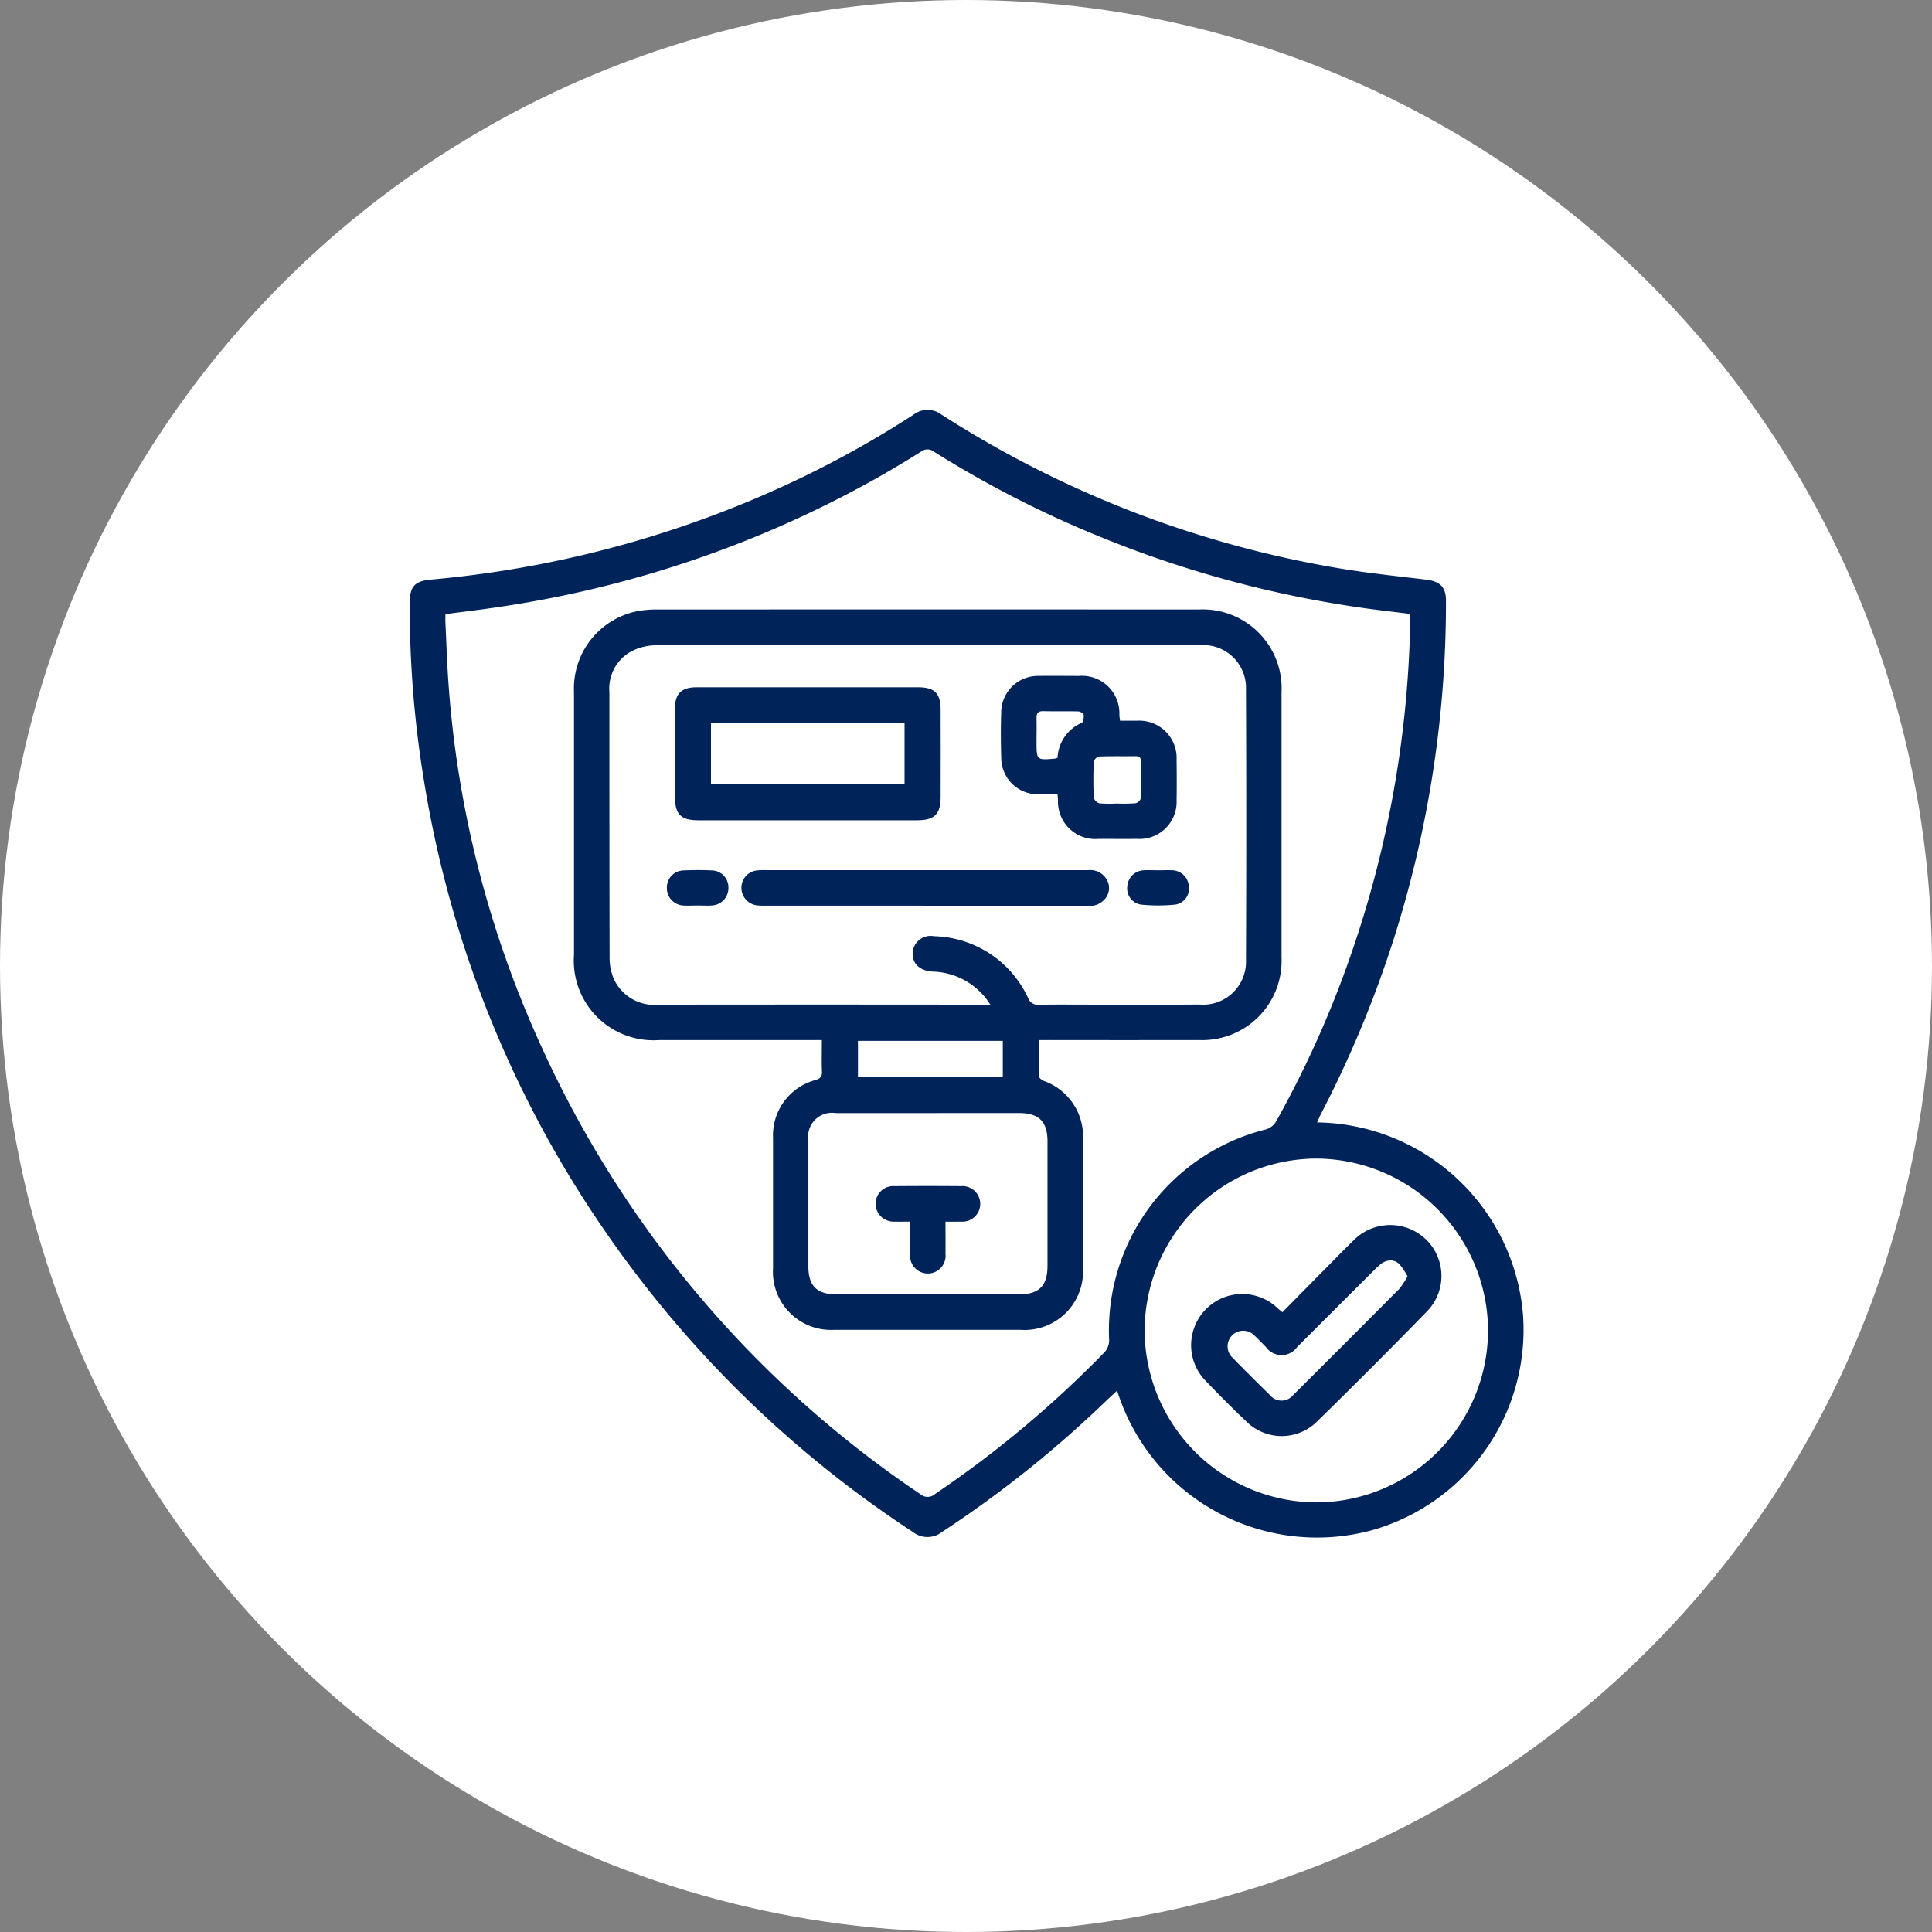 <?xml version="1.0" encoding="UTF-8"?>
<svg xmlns="http://www.w3.org/2000/svg" width="99" height="99" viewBox="0 0 99 99">
  <rect x="0" y="0" width="99" height="99" fill="#808080" stroke="none"/>
  <defs>
    <style>
      .cls-1 {
        fill: #fff;
      }

      .cls-2 {
        fill: #00235a;
      }
    </style>
  </defs>
  <g id="Group_42267" data-name="Group 42267" transform="translate(-473 -1298)">
    <g id="Group_30" data-name="Group 30" transform="translate(-175 -2727)">
      <circle id="Ellipse_13" data-name="Ellipse 13" class="cls-1" cx="49.5" cy="49.5" r="49.5" transform="translate(648 4025)"></circle>
    </g>
    <g id="Group_38" data-name="Group 38" transform="translate(-2507.818 1383.23)">
      <path id="Path_70448" data-name="Path 70448" class="cls-2" d="M3048.306-27.715a10.73,10.73,0,0,1,10.558,9.909A10.672,10.672,0,0,1,3051.2-6.84a10.733,10.733,0,0,1-13.139-7.132c-.21.2-.406.376-.6.562a57.824,57.824,0,0,1-8.368,6.679,1.206,1.206,0,0,1-1.5,0,57.124,57.124,0,0,1-15.492-15.011,56.358,56.358,0,0,1-9.55-23.439,54.757,54.757,0,0,1-.737-9.132c0-.864.244-1.142,1.087-1.218a55.128,55.128,0,0,0,17.819-4.677,52.077,52.077,0,0,0,6.908-3.772,1.172,1.172,0,0,1,1.426-.01,54.183,54.183,0,0,0,20.459,7.893c1.457.243,2.929.391,4.4.571.7.086,1,.388,1,1.081a56.912,56.912,0,0,1-2.65,17.25,57.19,57.19,0,0,1-3.8,9.13C3048.419-27.968,3048.376-27.864,3048.306-27.715Zm-44.664-26.046c0,.154-.006.294,0,.434.051,1.046.083,2.094.159,3.138a53.757,53.757,0,0,0,4.757,18.582,55.023,55.023,0,0,0,19.42,22.939.564.564,0,0,0,.753-.006,55.338,55.338,0,0,0,8.7-7.279.9.9,0,0,0,.222-.6,10.617,10.617,0,0,1,8.049-10.808.905.905,0,0,0,.5-.39,53.045,53.045,0,0,0,3.665-8.062,55.046,55.046,0,0,0,3.212-17.45c0-.166,0-.333,0-.508-.785-.1-1.512-.181-2.236-.28a56.448,56.448,0,0,1-13.877-3.765,54.712,54.712,0,0,1-8.294-4.27.531.531,0,0,0-.657,0c-.766.48-1.541.946-2.33,1.388a56.2,56.2,0,0,1-19.2,6.555C3005.561-54,3004.622-53.89,3003.642-53.761Zm44.619,45.516a8.823,8.823,0,0,0,8.807-8.883,8.839,8.839,0,0,0-8.832-8.734,8.831,8.831,0,0,0-8.764,8.931A8.837,8.837,0,0,0,3048.262-8.245Z" transform="translate(0)"></path>
      <path id="Path_70449" data-name="Path 70449" class="cls-2" d="M3123.272,76.573c0,.655-.01,1.255.011,1.853,0,.085.144.2.245.24a3.016,3.016,0,0,1,2.006,3.054c-.006,2.168,0,4.336,0,6.5a3,3,0,0,1-3.213,3.2q-4.759,0-9.518,0a2.979,2.979,0,0,1-3.149-3.165q0-3.338,0-6.676a2.932,2.932,0,0,1,2.171-2.957c.254-.079.347-.178.336-.442-.019-.513-.005-1.027-.005-1.607h-.629q-3.855,0-7.709,0a4.082,4.082,0,0,1-4.364-4.363q0-6.74,0-13.48a4.042,4.042,0,0,1,3.253-4.136,5.436,5.436,0,0,1,1.07-.085q13.846-.006,27.693,0a4.047,4.047,0,0,1,4.241,4.259q0,6.783,0,13.566a4.066,4.066,0,0,1-4.228,4.238q-3.833.006-7.666,0Zm-2.483-1.817a3.6,3.6,0,0,0-2.96-1.693c-.658-.039-1.05-.412-1.02-.97a.922.922,0,0,1,1.088-.843,5.466,5.466,0,0,1,4.825,3.161.523.523,0,0,0,.548.351c.89-.016,1.78-.006,2.67-.006,1.852,0,3.7.01,5.555-.005a2.2,2.2,0,0,0,2.394-2.269q.029-6.955,0-13.909a2.188,2.188,0,0,0-2.289-2.239q-14-.009-27.991.01a2.744,2.744,0,0,0-1.263.337,2.163,2.163,0,0,0-1.077,2.064c0,4.536,0,9.072.01,13.608a2.722,2.722,0,0,0,.233,1.122,2.283,2.283,0,0,0,2.294,1.283q8.1-.01,16.192,0Zm-3.151,5.557v0q-2.389,0-4.779,0a1.223,1.223,0,0,0-1.394,1.4q0,3.229,0,6.458c0,1,.436,1.432,1.444,1.433q4.671,0,9.343,0c1.031,0,1.465-.433,1.466-1.464q0-3.186,0-6.372c0-1.022-.439-1.457-1.474-1.457Zm3.79-3.7h-7.422v1.855h7.422Z" transform="translate(-89.224 -108.507)"></path>
      <path id="Path_70450" data-name="Path 70450" class="cls-2" d="M3471.376,425.167c.854-.866,1.7-1.723,2.543-2.578.363-.367.725-.736,1.1-1.1a2.64,2.64,0,0,1,3.689-.076,2.6,2.6,0,0,1,.076,3.712q-2.792,2.867-5.655,5.664a2.571,2.571,0,0,1-3.586-.011c-.7-.66-1.376-1.342-2.041-2.035a2.621,2.621,0,0,1,3.636-3.776C3471.2,425.025,3471.263,425.076,3471.376,425.167Zm6.41-1.837a3.124,3.124,0,0,0-.434-.646c-.324-.285-.739-.207-1.107.16q-2.057,2.051-4.111,4.105a.979.979,0,0,1-1.6,0c-.194-.191-.38-.391-.579-.577a.8.8,0,1,0-1.13,1.131q.949.967,1.918,1.915a.765.765,0,0,0,1.179,0q2.73-2.716,5.444-5.448A3.913,3.913,0,0,0,3477.786,423.33Z" transform="translate(-424.845 -443.155)"></path>
      <path id="Path_70451" data-name="Path 70451" class="cls-2" d="M3166.357,100.79q2.82,0,5.64,0c.837,0,1.151.309,1.154,1.134q.007,2.239,0,4.477c0,.9-.311,1.205-1.224,1.205h-11.193c-.89,0-1.192-.3-1.195-1.185q-.007-2.282,0-4.563c0-.739.336-1.066,1.088-1.067Q3163.494,100.786,3166.357,100.79Zm-4.974,1.841v3.127h9.919v-3.127Z" transform="translate(-144.133 -150.803)"></path>
      <path id="Path_70452" data-name="Path 70452" class="cls-2" d="M3356.249,100.038c-.357,0-.671.008-.985,0a1.871,1.871,0,0,1-1.9-1.876c-.023-.774-.026-1.55,0-2.324a1.878,1.878,0,0,1,1.917-1.864c.688-.012,1.377,0,2.066,0a1.92,1.92,0,0,1,2.072,1.981c0,.085.016.169.031.314.3,0,.6,0,.9,0a1.911,1.911,0,0,1,2,2c.007.689.012,1.378,0,2.066a1.9,1.9,0,0,1-2.015,1.99c-.66.005-1.32,0-1.98,0a1.912,1.912,0,0,1-2.082-1.97C3356.269,100.273,3356.26,100.189,3356.249,100.038Zm3.052.474a8.443,8.443,0,0,0,.945-.013.4.4,0,0,0,.275-.263c.024-.615.008-1.232.012-1.849,0-.216-.086-.308-.307-.3-.616.008-1.233-.008-1.849.017a.386.386,0,0,0-.272.26c-.025.615-.027,1.233,0,1.847a.431.431,0,0,0,.293.291A6.491,6.491,0,0,0,3359.3,100.512Zm-3.051-2.346a2.057,2.057,0,0,1,1.239-1.788c.082-.036.114-.274.1-.409-.01-.072-.174-.173-.271-.176-.6-.016-1.2,0-1.8-.013-.266-.006-.352.106-.345.356.011.4,0,.8,0,1.2,0,.962,0,.962.967.872A.6.6,0,0,0,3356.251,98.166Z" transform="translate(-321.241 -144.568)"></path>
      <path id="Path_70453" data-name="Path 70453" class="cls-2" d="M3208.431,211.374h-8.092a4.111,4.111,0,0,1-.473-.011.91.91,0,0,1-.84-.925.894.894,0,0,1,.843-.873c.2-.02.4-.009.6-.009q8.157,0,16.314,0a.982.982,0,0,1,.974.5.849.849,0,0,1-.045.9,1.021,1.021,0,0,1-.974.424q-4.154,0-8.308,0Z" transform="translate(-180.217 -250.196)"></path>
      <path id="Path_70454" data-name="Path 70454" class="cls-2" d="M3430.143,209.615c.243,0,.488-.014.73,0a.877.877,0,0,1,.844.819.828.828,0,0,1-.7.939,8.8,8.8,0,0,1-1.753,0,.833.833,0,0,1-.7-.937.876.876,0,0,1,.844-.821C3429.655,209.6,3429.9,209.616,3430.143,209.615Z" transform="translate(-389.98 -250.249)"></path>
      <path id="Path_70455" data-name="Path 70455" class="cls-2" d="M3156.271,211.322c-.244,0-.489.017-.73,0a.889.889,0,0,1-.845-.913.874.874,0,0,1,.869-.885c.472-.021.947-.023,1.418,0a.869.869,0,0,1,.867.886.893.893,0,0,1-.849.911C3156.76,211.34,3156.514,211.322,3156.271,211.322Z" transform="translate(-139.706 -250.152)"></path>
      <path id="Path_70456" data-name="Path 70456" class="cls-2" d="M3282.356,399.279c0,.591.007,1.118,0,1.646a.911.911,0,1,1-1.811,0c-.008-.527,0-1.055,0-1.648-.289,0-.541.007-.793,0a.927.927,0,0,1-.98-.918.91.91,0,0,1,.992-.9q1.7-.015,3.394,0a.911.911,0,1,1,0,1.817C3282.917,399.285,3282.675,399.279,3282.356,399.279Z" transform="translate(-253.089 -421.908)"></path>
    </g>
  </g>
</svg>
